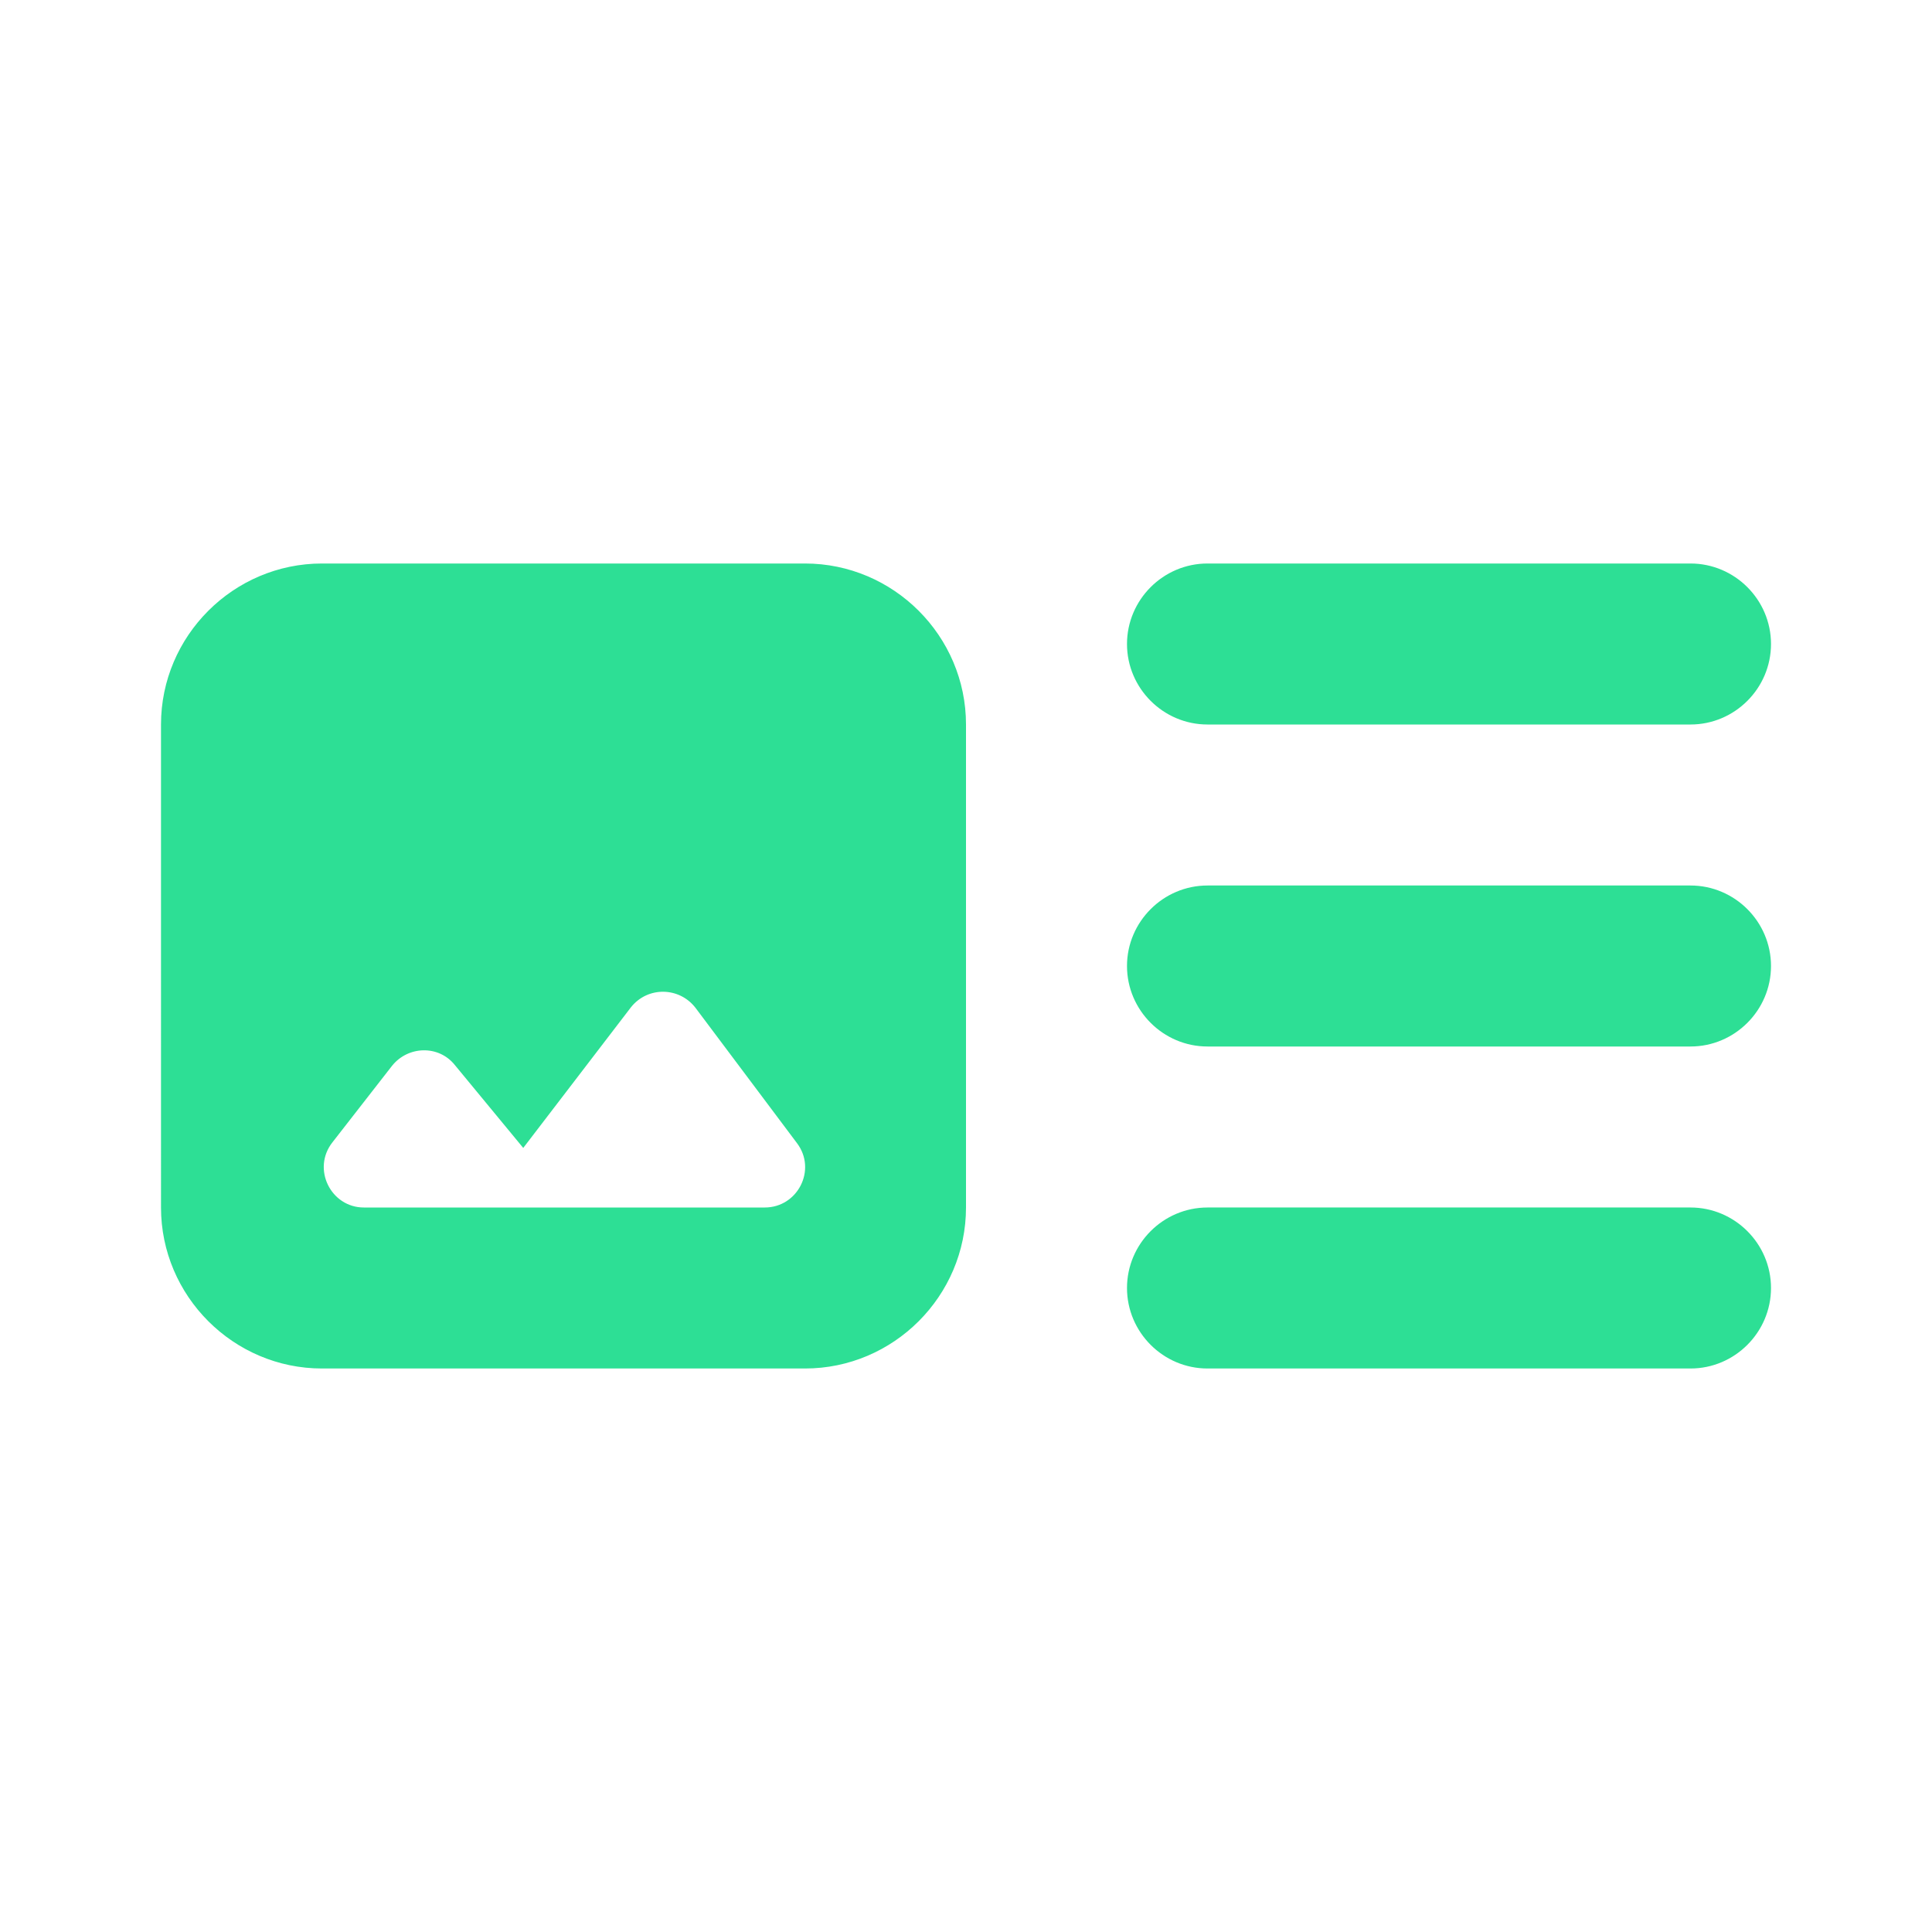 <?xml version="1.0" encoding="utf-8"?>
<!-- Generator: Adobe Illustrator 19.1.0, SVG Export Plug-In . SVG Version: 6.00 Build 0)  -->
<svg version="1.1" xmlns="http://www.w3.org/2000/svg" xmlns:xlink="http://www.w3.org/1999/xlink" fill="#2DDF95" x="0px" y="0px" width="24px"
	 height="24px" viewBox="0 0 24 24" enable-background="new 0 0 24 24" xml:space="preserve">
<g id="Bounding_Boxes" display="none">
	<path display="inline" fill="none" d="M0,0h24v24H0V0z"/>
</g>
<g id="Rounded">
	<path d="M21,13h-6c-0.55,0-1-0.45-1-1v0c0-0.55,0.45-1,1-1h6c0.55,0,1,0.45,1,1v0C22,12.55,21.55,13,21,13z M21,7h-6
		c-0.55,0-1,0.45-1,1v0c0,0.55,0.45,1,1,1h6c0.55,0,1-0.45,1-1v0C22,7.45,21.55,7,21,7z M15,17h6c0.55,0,1-0.45,1-1v0
		c0-0.55-0.45-1-1-1h-6c-0.55,0-1,0.45-1,1v0C14,16.55,14.45,17,15,17z M12,9v6c0,1.1-0.9,2-2,2H4c-1.1,0-2-0.9-2-2V9
		c0-1.1,0.9-2,2-2h6C11.1,7,12,7.9,12,9z M9.9,14.2l-1.26-1.68c-0.2-0.26-0.59-0.27-0.8-0.01L6.5,14.26l-0.85-1.03
		c-0.2-0.25-0.58-0.24-0.78,0.01l-0.74,0.95C3.87,14.52,4.11,15,4.52,15H9.5C9.91,15,10.15,14.53,9.9,14.2z"/>
</g>
</svg>
